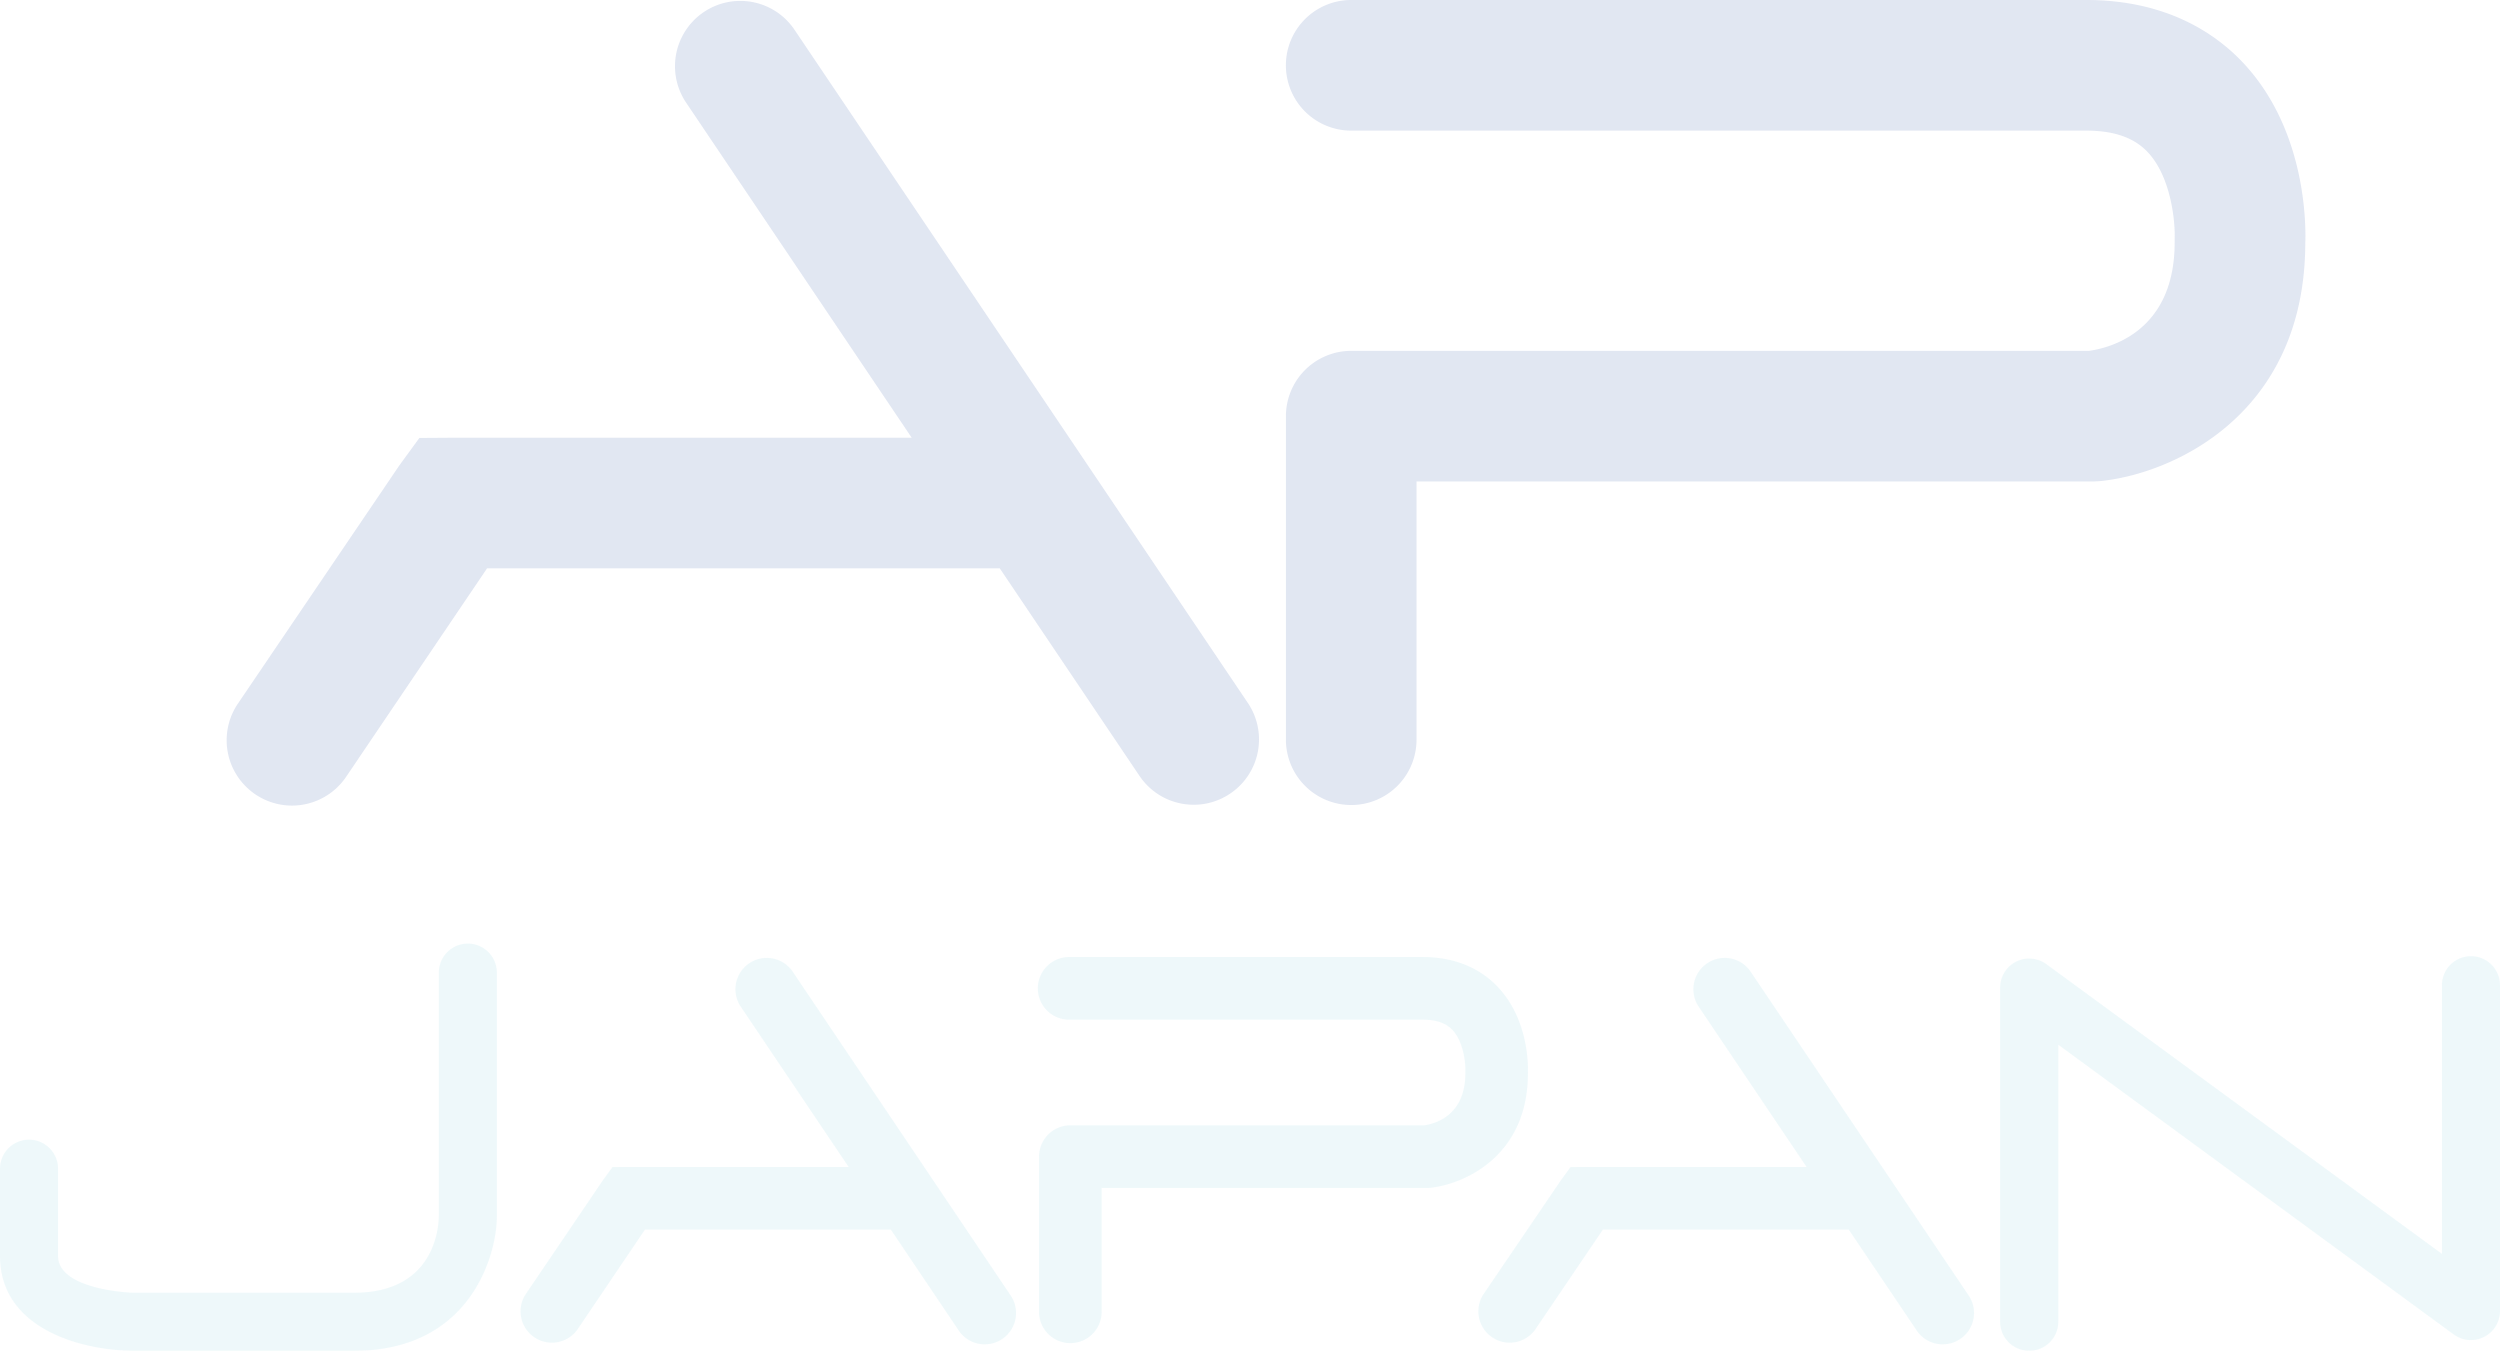 <svg xmlns="http://www.w3.org/2000/svg" viewBox="0 0 583 315"><defs><style>.cls-1{opacity:0.13;}.cls-2{fill:#16429b;}.cls-3{fill:#7dccdb;}</style></defs><g id="レイヤー_2" data-name="レイヤー 2"><g id="contents"><g class="cls-1"><path class="cls-2" d="M315.11,187.73a15.24,15.24,0,0,1-15.23-15.23l0-75.45A15.23,15.23,0,0,1,315.1,81.82H487.18c5.17-.73,19.95-4.67,19.95-25.29,0-.29,0-.57,0-.86.15-3.56-.7-14.38-6.38-20.3-3.17-3.3-7.83-4.91-14.25-4.91H315.1A15.23,15.23,0,1,1,315.1,0H486.52c18.8,0,30.2,7.9,36.47,14.53,14.88,15.74,14.77,38.05,14.6,42.37-.19,40.3-31.54,53.81-48.14,55.32-.45,0-.91.06-1.37.06H330.33l0,60.22a15.23,15.23,0,0,1-15.23,15.23Z"/><path class="cls-2" d="M105.49,102.08H212.61L159.87,23.74a15.23,15.23,0,0,1,25.27-17l106,157.4a15.23,15.23,0,0,1-25.27,17l-32.72-48.6H113.58L80.71,181.16A15.23,15.23,0,1,1,55.47,164.1l37.65-55.55,4.68-6.42Z"/><path class="cls-3" d="M249.61,313.22a7.3,7.3,0,0,1-7.31-7.3V269.73a7.31,7.31,0,0,1,7.31-7.31h82.54c2.48-.35,9.57-2.24,9.57-12.13,0-.13,0-.27,0-.41.07-1.71-.34-6.9-3.06-9.74-1.52-1.58-3.76-2.35-6.84-2.35H249.6a7.31,7.31,0,1,1,0-14.61h82.22c9,0,14.49,3.79,17.49,7,7.14,7.55,7.09,18.25,7,20.32-.09,19.33-15.13,25.81-23.09,26.53l-.66,0H256.91v28.89a7.3,7.3,0,0,1-7.3,7.3Z"/><path class="cls-3" d="M146.52,272.14H197.9l-25.29-37.58a7.31,7.31,0,0,1,12.12-8.16l50.82,75.5a7.31,7.31,0,1,1-12.12,8.16l-15.69-23.31H150.4l-15.76,23.32a7.31,7.31,0,0,1-12.11-8.18l18.06-26.65,2.25-3.08Z"/><path class="cls-3" d="M369.91,272.14h51.38L396,234.56a7.31,7.31,0,0,1,12.12-8.16l50.83,75.5a7.31,7.31,0,1,1-12.12,8.16l-15.7-23.31H373.79L358,310.07a7.31,7.31,0,0,1-12.11-8.18L364,275.24l2.25-3.08Z"/><path class="cls-3" d="M473.2,315a6.77,6.77,0,0,1-6.77-6.77V230.29a6.78,6.78,0,0,1,10.77-5.46l92.26,67.57V229.75a6.77,6.77,0,1,1,13.54,0v76a6.78,6.78,0,0,1-10.77,5.46L480,243.64v64.54A6.77,6.77,0,0,1,473.2,315Z"/><path class="cls-3" d="M82.61,315H30.75C19.28,314.87,0,310.06,0,292.89V272.54a6.77,6.77,0,1,1,13.54,0v20.35c0,7.93,17.13,8.57,17.3,8.57H82.61c18.51,0,19.67-14.84,19.72-17.82V226.81a6.77,6.77,0,0,1,13.54,0v56.88C115.87,292.4,109.89,315,82.61,315Z"/></g></g></g></svg>